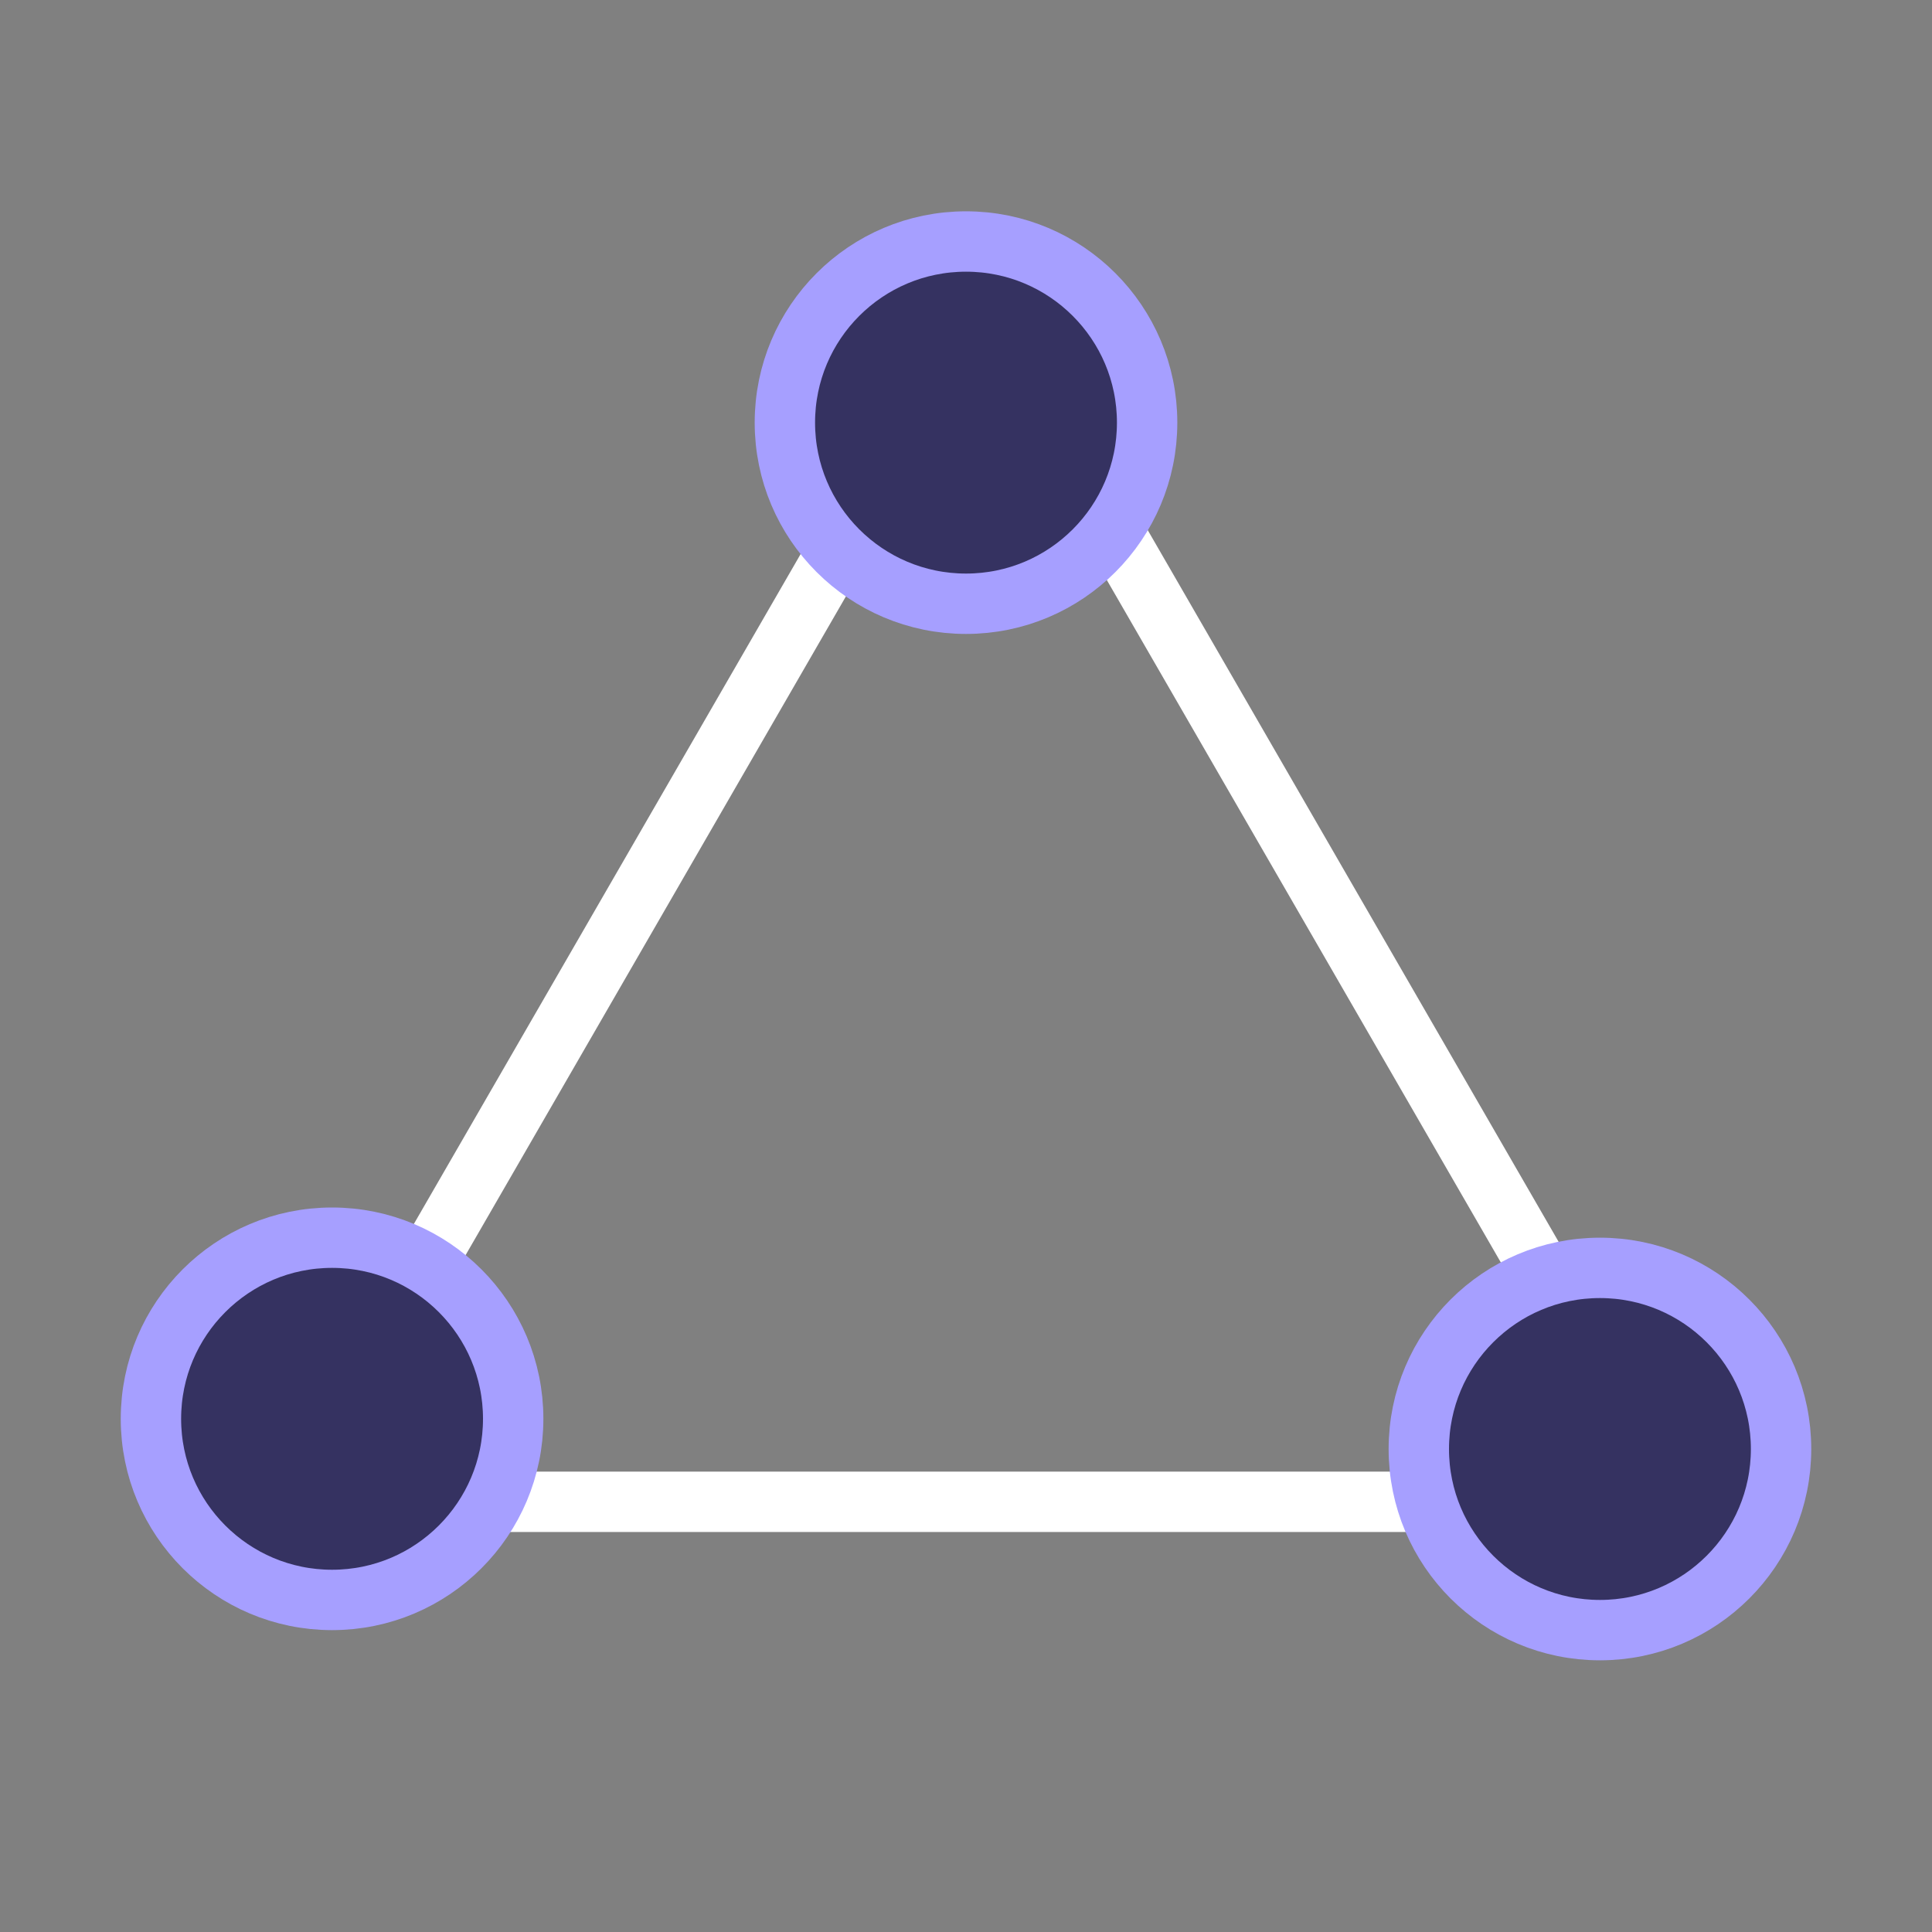 <svg width="64" height="64" viewBox="0 0 64 64" fill="none" xmlns="http://www.w3.org/2000/svg">
<rect x="0" y="0" width="64" height="64" fill="#808080" stroke="none"/>
<path d="M33.366 11.5L32.5 10L31.634 11.5L10.416 48.25L9.55 49.75H11.282H53.718H55.45L54.584 48.25L33.366 11.5Z" stroke="white" stroke-width="2"/>
<circle cx="32" cy="14" r="6" fill="#353261" stroke="#A69FFF" stroke-width="2"/>
<circle cx="53" cy="48" r="6" fill="#353261" stroke="#A69FFF" stroke-width="2"/>
<circle cx="11" cy="47" r="6" fill="#353261" stroke="#A69FFF" stroke-width="2"/>
</svg>
